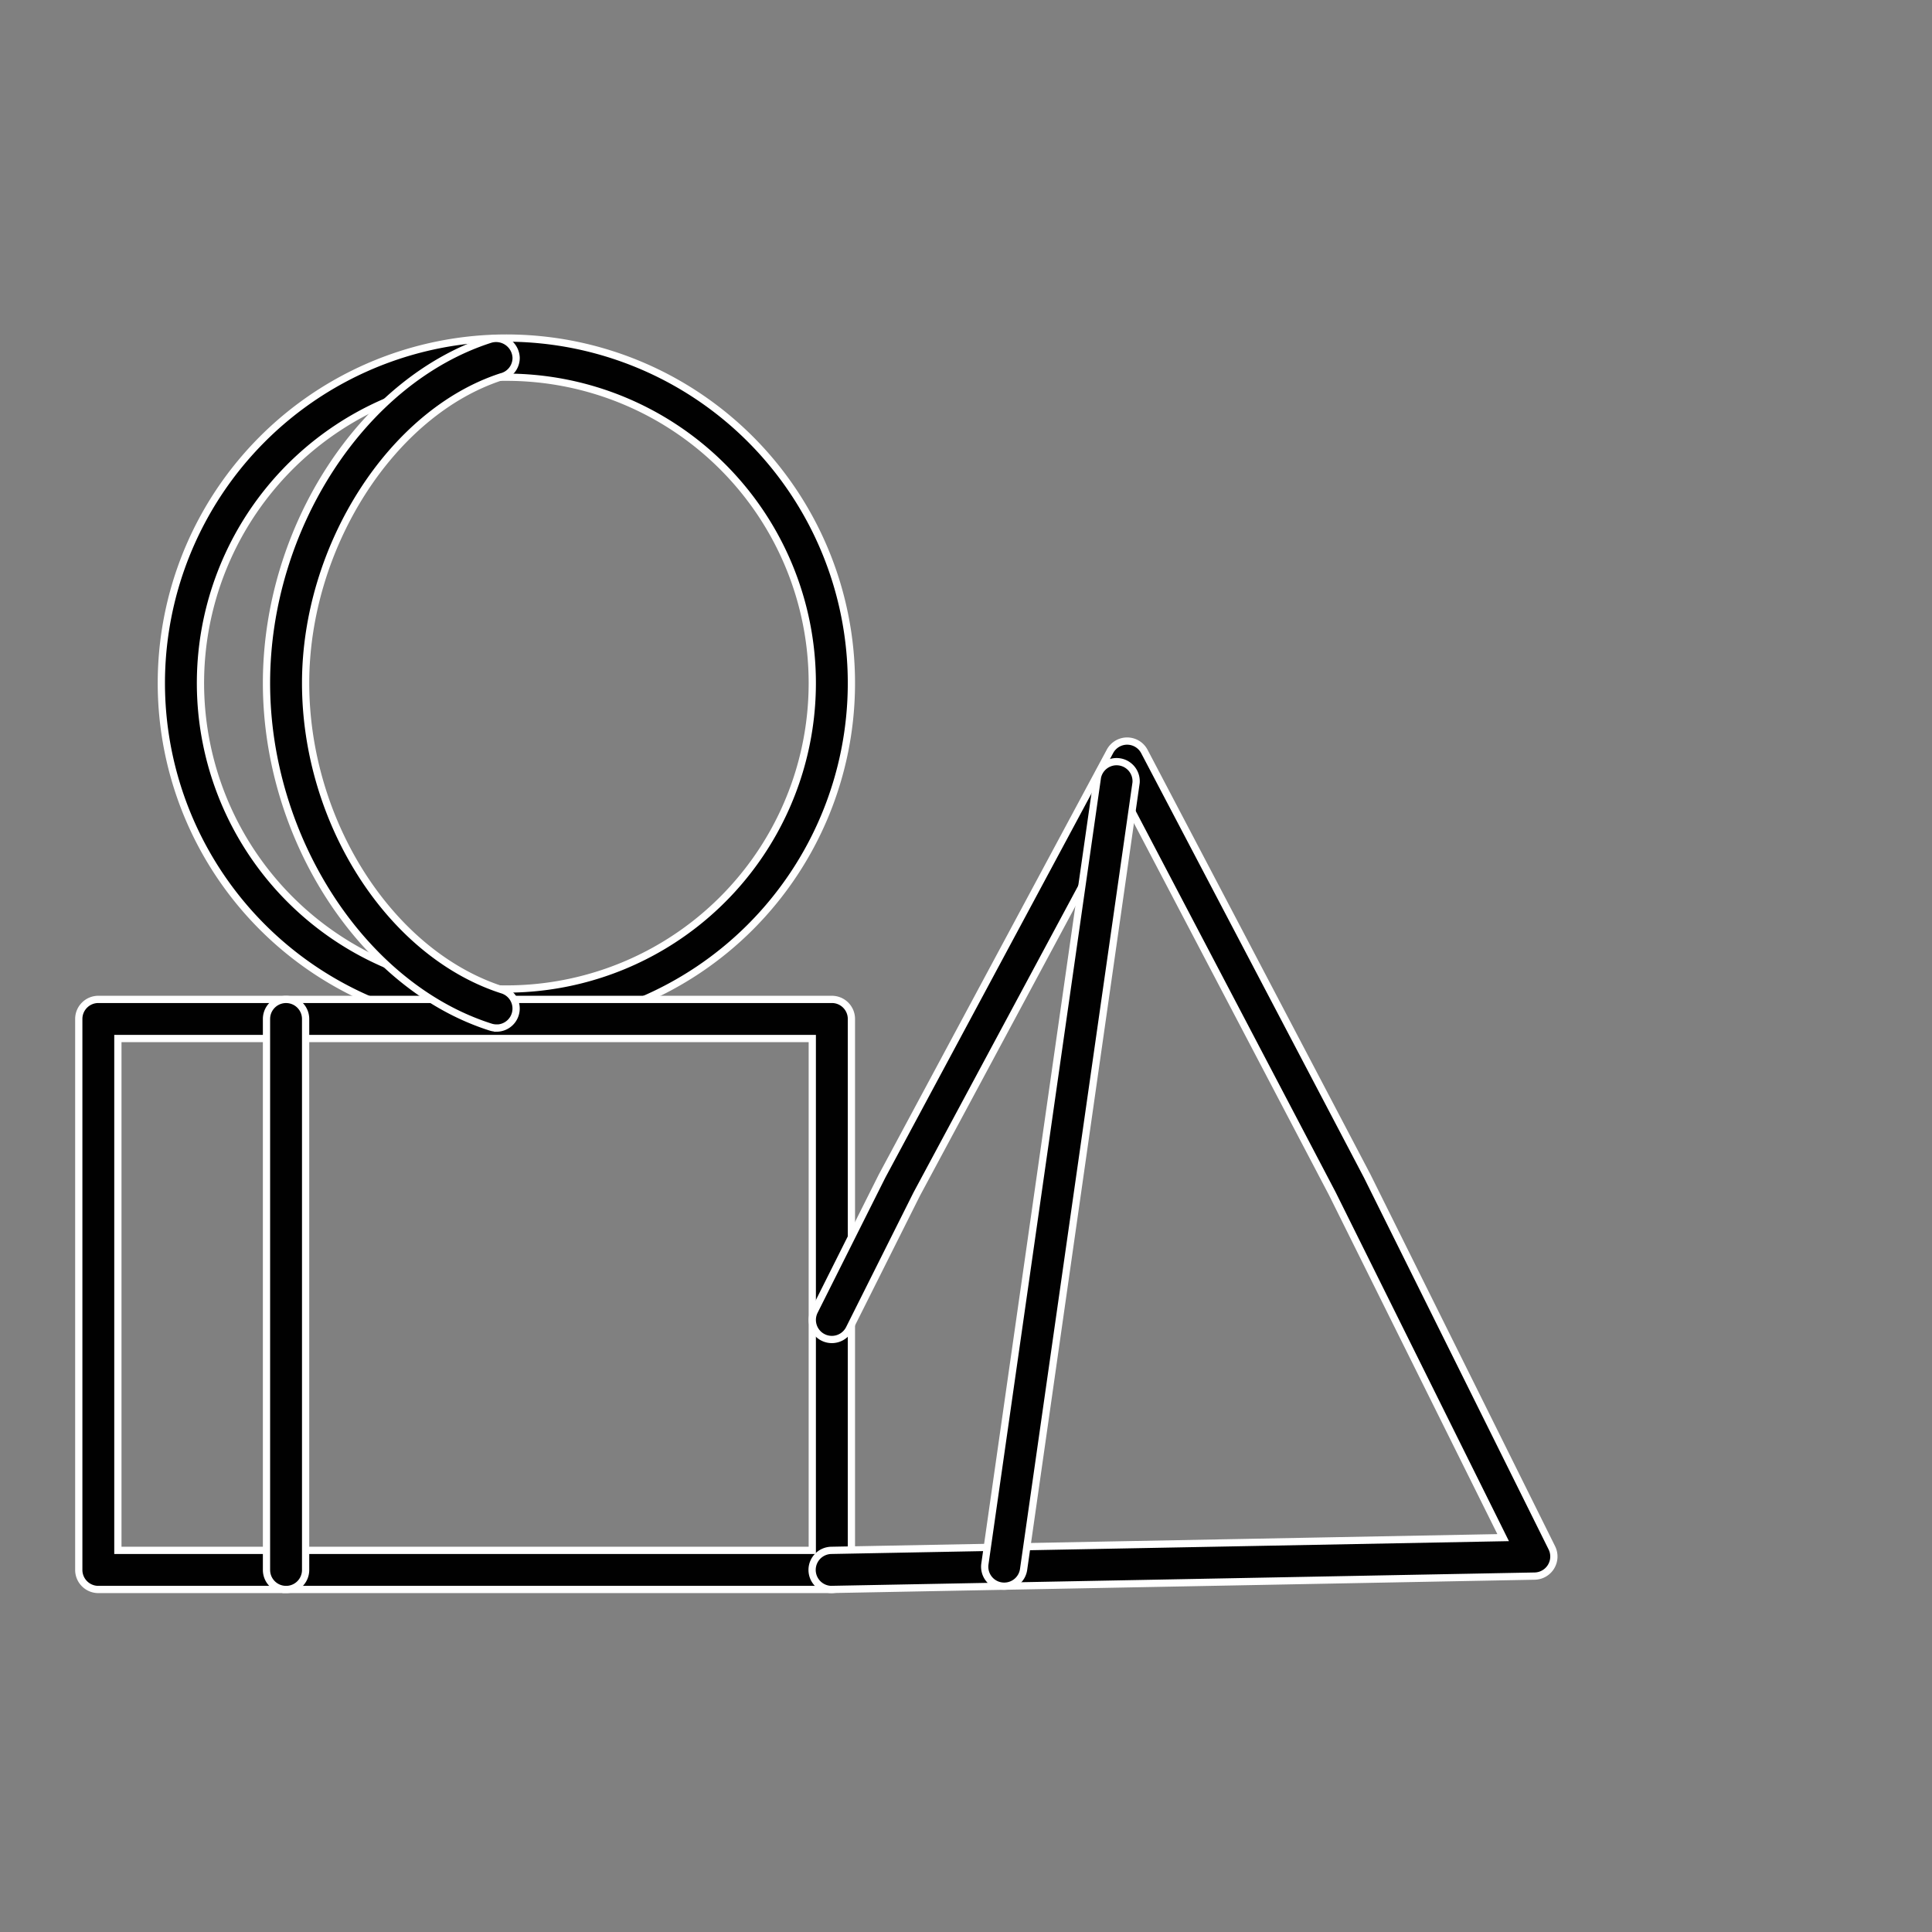 <svg xmlns="http://www.w3.org/2000/svg" xmlns:xlink="http://www.w3.org/1999/xlink" width="80" height="80" viewBox="0 0 80 80"><rect x="0" y="0" width="80" height="80" fill="#808080" stroke="none"/><defs><clipPath id="clip-metaverse_icon4_2"><rect width="80" height="80"></rect></clipPath></defs><g id="metaverse_icon4_2" data-name="metaverse icon4 &#x2013; 2" clip-path="url(#clip-metaverse_icon4_2)"><g id="Group_133514" data-name="Group 133514" transform="translate(3.262 9.146)"><path id="Path_154624" data-name="Path 154624" d="M17.907,33.427A14.287,14.287,0,1,1,32.16,19.141,14.288,14.288,0,0,1,17.907,33.427Zm0-26.954A12.667,12.667,0,1,0,30.54,19.141,12.664,12.664,0,0,0,17.907,6.474Z" transform="translate(-0.167)" fill="#010101" stroke="#fff" stroke-width="0.3"></path><path id="Path_154625" data-name="Path 154625" d="M31.184,57.979H.809A.81.81,0,0,1,0,57.17V34.355a.81.81,0,0,1,.81-.81H31.184a.809.809,0,0,1,.809.81V57.17A.809.809,0,0,1,31.184,57.979ZM1.619,56.359H30.373V35.165H1.619Z" transform="translate(0 -1.308)" fill="#010101" stroke="#fff" stroke-width="0.3"></path><path id="Path_154626" data-name="Path 154626" d="M32.634,57.468a.81.81,0,0,1-.015-1.62l27.812-.527L53.359,41.081l-8.5-16.207L36.147,41.1l-2.788,5.569a.81.81,0,0,1-1.449-.725l2.8-5.588L44.15,22.764a.808.808,0,0,1,.713-.427h0a.807.807,0,0,1,.713.433L54.8,40.344l7.648,15.4a.811.811,0,0,1-.71,1.17l-29.089.552Z" transform="translate(-1.451 -0.797)" fill="#010101" stroke="#fff" stroke-width="0.3"></path><path id="Path_154627" data-name="Path 154627" d="M38.692,56.535a.806.806,0,0,1-.8-.924l4.66-32.577a.81.81,0,0,1,1.6.229L39.494,55.84A.809.809,0,0,1,38.692,56.535Zm-29.738.136a.809.809,0,0,1-.81-.809V33.048a.81.81,0,1,1,1.62,0V55.862A.809.809,0,0,1,8.954,56.672Zm8.721-23.249h-.006a.8.8,0,0,1-.247-.039C12.133,31.7,8.144,25.572,8.144,19.138S12.133,6.587,17.422,4.9a.831.831,0,0,1,1.059.771.806.806,0,0,1-.617.787c-4.547,1.482-8.1,7.039-8.1,12.681,0,5.751,3.5,11.206,8.132,12.7a.809.809,0,0,1-.22,1.586Z" transform="translate(-0.371 0)" fill="#010101" stroke="#fff" stroke-width="0.3"></path></g></g></svg>